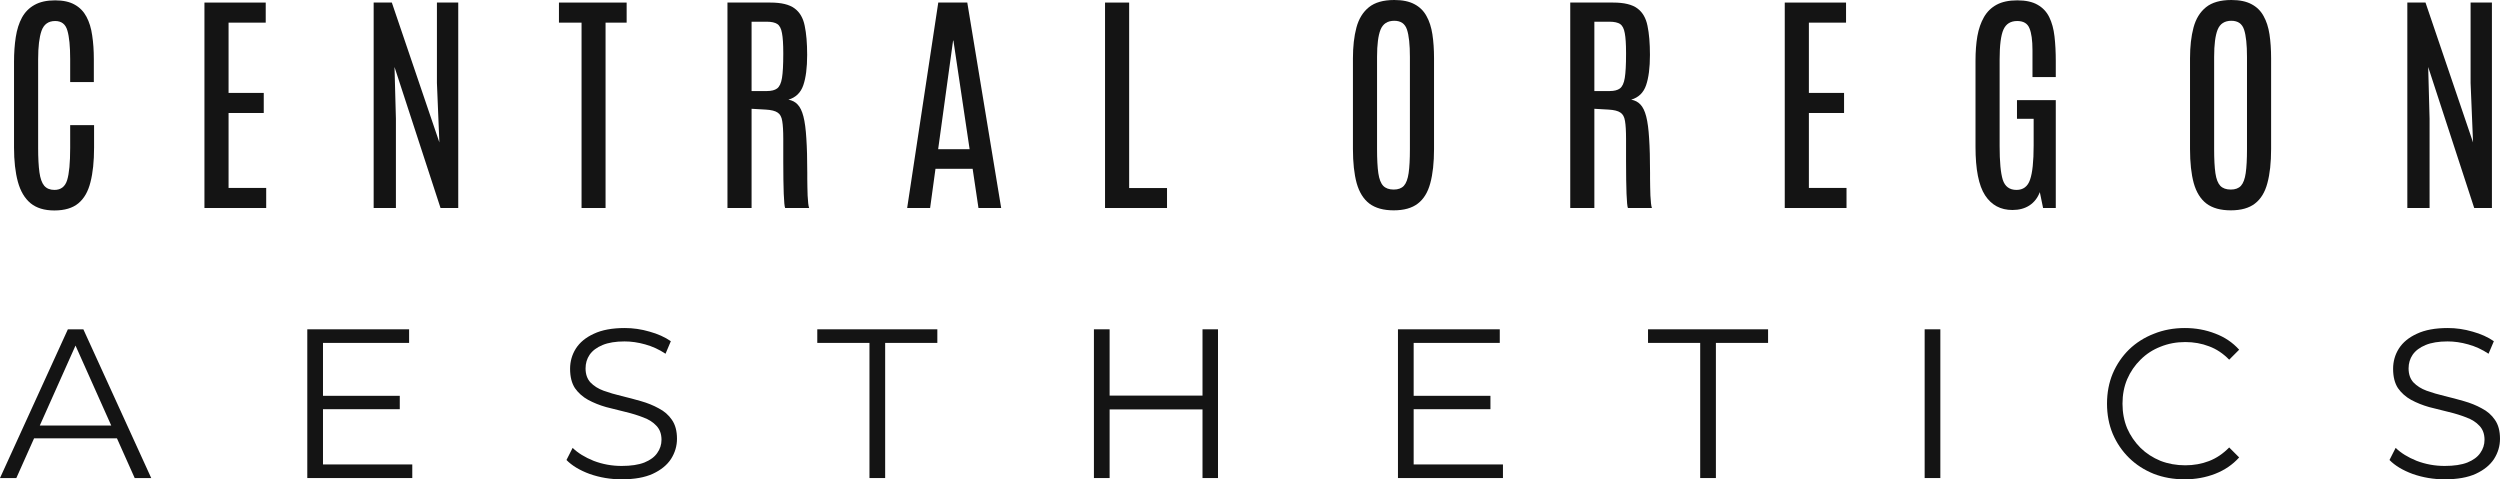 <svg xmlns="http://www.w3.org/2000/svg" width="266" height="51" viewBox="0 0 266 51" fill="none"><path d="M5.781 22.393C4.724 22.393 3.881 22.136 3.252 21.623C2.624 21.101 2.174 20.339 1.901 19.337C1.628 18.335 1.492 17.118 1.492 15.686L1.492 6.582C1.492 5.622 1.554 4.744 1.678 3.949C1.802 3.146 2.021 2.455 2.335 1.875C2.657 1.288 3.104 0.836 3.674 0.522C4.244 0.199 4.976 0.037 5.868 0.037C6.719 0.037 7.414 0.19 7.951 0.497C8.488 0.795 8.905 1.225 9.203 1.788C9.501 2.343 9.703 3.006 9.81 3.776C9.926 4.537 9.984 5.382 9.984 6.309V8.731H7.467L7.467 6.297C7.467 4.939 7.368 3.925 7.17 3.254C6.98 2.575 6.546 2.236 5.868 2.236C5.149 2.236 4.666 2.583 4.418 3.279C4.178 3.966 4.058 4.968 4.058 6.284L4.058 15.748C4.058 16.808 4.104 17.669 4.195 18.331C4.286 18.985 4.455 19.462 4.703 19.76C4.959 20.058 5.323 20.207 5.794 20.207C6.48 20.207 6.93 19.859 7.145 19.163C7.36 18.468 7.467 17.325 7.467 15.736L7.467 13.314H10.009V15.711C10.009 17.168 9.881 18.393 9.624 19.387C9.377 20.381 8.947 21.13 8.335 21.635C7.724 22.14 6.872 22.393 5.781 22.393Z" fill="#141414"></path><path d="M21.753 22.132L21.753 0.273L28.273 0.273V2.409L24.319 2.409V9.886L28.063 9.886L28.063 12.022L24.319 12.022V19.996H28.323V22.132H21.753Z" fill="#141414"></path><path d="M39.757 22.132L39.757 0.273L41.691 0.273L46.749 15.152L46.489 8.83V0.273L48.757 0.273L48.757 22.132H46.873L41.976 7.129L42.125 12.643L42.125 22.132H39.757Z" fill="#141414"></path><path d="M61.877 22.132L61.877 2.409H59.472V0.273L66.675 0.273V2.409L64.431 2.409V22.132H61.877Z" fill="#141414"></path><path d="M77.402 22.132V0.273L81.977 0.273C83.134 0.273 83.989 0.48 84.543 0.894C85.096 1.3 85.456 1.917 85.621 2.745C85.795 3.564 85.882 4.599 85.882 5.85C85.882 7.199 85.745 8.271 85.472 9.066C85.2 9.861 84.671 10.374 83.886 10.606C84.282 10.673 84.609 10.842 84.865 11.116C85.129 11.389 85.336 11.815 85.485 12.395C85.634 12.974 85.737 13.753 85.795 14.73C85.861 15.698 85.894 16.92 85.894 18.393C85.894 18.534 85.894 18.737 85.894 19.002C85.894 19.267 85.898 19.557 85.906 19.871C85.915 20.186 85.923 20.497 85.931 20.803C85.948 21.109 85.968 21.383 85.993 21.623C86.018 21.854 86.051 22.024 86.092 22.132H83.539C83.505 22.057 83.477 21.892 83.452 21.635C83.427 21.378 83.406 21.039 83.39 20.617C83.373 20.194 83.361 19.693 83.353 19.114C83.344 18.526 83.34 17.872 83.34 17.151C83.34 16.423 83.34 15.628 83.34 14.767C83.34 13.939 83.303 13.31 83.229 12.879C83.162 12.44 82.997 12.138 82.733 11.973C82.477 11.799 82.063 11.695 81.493 11.662L79.968 11.575V22.132H77.402ZM79.968 9.687H81.605C82.076 9.687 82.435 9.596 82.683 9.414C82.939 9.224 83.113 8.851 83.204 8.296C83.295 7.733 83.34 6.893 83.34 5.775V5.626C83.34 4.699 83.295 3.999 83.204 3.527C83.121 3.047 82.956 2.724 82.708 2.558C82.46 2.393 82.084 2.31 81.58 2.31L79.968 2.31V9.687Z" fill="#141414"></path><path d="M96.522 22.132L99.832 0.273L102.919 0.273L106.526 22.132H104.109L103.489 17.959H99.535L98.964 22.132H96.522ZM99.82 15.872H103.167L101.444 4.322H101.407L99.82 15.872Z" fill="#141414"></path><path d="M117.576 22.132V0.273L120.142 0.273V20.008L124.171 20.008V22.132L117.576 22.132Z" fill="#141414"></path><path d="M148.291 22.38C147.2 22.38 146.337 22.14 145.7 21.66C145.072 21.18 144.622 20.455 144.349 19.486C144.085 18.518 143.952 17.305 143.952 15.847V6.21C143.952 4.951 144.076 3.858 144.324 2.931C144.572 2.004 145.014 1.283 145.651 0.77C146.287 0.257 147.188 0 148.353 0C149.229 0 149.944 0.149 150.498 0.447C151.052 0.737 151.477 1.155 151.775 1.701C152.081 2.24 152.291 2.89 152.407 3.651C152.523 4.413 152.581 5.266 152.581 6.21V15.847C152.581 17.305 152.448 18.518 152.184 19.486C151.928 20.455 151.485 21.18 150.857 21.66C150.238 22.14 149.382 22.38 148.291 22.38ZM148.291 20.169C148.762 20.169 149.122 20.037 149.37 19.772C149.618 19.499 149.787 19.048 149.878 18.418C149.969 17.789 150.014 16.94 150.014 15.872V6.061C150.014 4.753 149.911 3.784 149.704 3.155C149.498 2.525 149.047 2.211 148.353 2.211C147.634 2.211 147.147 2.525 146.89 3.155C146.642 3.776 146.518 4.74 146.518 6.048V15.872C146.518 16.949 146.564 17.802 146.655 18.431C146.746 19.052 146.919 19.499 147.175 19.772C147.432 20.037 147.804 20.169 148.291 20.169Z" fill="#141414"></path><path d="M167.074 22.132V0.273L171.649 0.273C172.806 0.273 173.661 0.48 174.215 0.894C174.768 1.3 175.128 1.917 175.293 2.745C175.467 3.564 175.554 4.599 175.554 5.85C175.554 7.199 175.417 8.271 175.144 9.066C174.872 9.861 174.343 10.374 173.558 10.606C173.954 10.673 174.281 10.842 174.537 11.116C174.801 11.389 175.008 11.815 175.157 12.395C175.306 12.974 175.409 13.753 175.467 14.73C175.533 15.698 175.566 16.92 175.566 18.393C175.566 18.534 175.566 18.737 175.566 19.002C175.566 19.267 175.57 19.557 175.578 19.871C175.587 20.186 175.595 20.497 175.603 20.803C175.62 21.109 175.64 21.383 175.665 21.623C175.69 21.854 175.723 22.024 175.764 22.132H173.211C173.177 22.057 173.149 21.892 173.124 21.635C173.099 21.378 173.078 21.039 173.062 20.617C173.045 20.194 173.033 19.693 173.025 19.114C173.016 18.526 173.012 17.872 173.012 17.151C173.012 16.423 173.012 15.628 173.012 14.767C173.012 13.939 172.975 13.31 172.901 12.879C172.835 12.44 172.669 12.138 172.405 11.973C172.149 11.799 171.735 11.695 171.165 11.662L169.64 11.575V22.132H167.074ZM169.64 9.687L171.277 9.687C171.748 9.687 172.107 9.596 172.355 9.414C172.611 9.224 172.785 8.851 172.876 8.296C172.967 7.733 173.012 6.893 173.012 5.775V5.626C173.012 4.699 172.967 3.999 172.876 3.527C172.793 3.047 172.628 2.724 172.38 2.558C172.132 2.393 171.756 2.31 171.252 2.31L169.64 2.31V9.687Z" fill="#141414"></path><path d="M189.898 22.132V0.273L196.419 0.273V2.409L192.465 2.409V9.886L196.208 9.886V12.022L192.465 12.022V19.996H196.469V22.132H189.898Z" fill="#141414"></path><path d="M214.123 22.343C212.859 22.343 211.888 21.821 211.21 20.778C210.532 19.735 210.194 18.017 210.194 15.624V6.458C210.194 5.498 210.26 4.628 210.392 3.85C210.532 3.064 210.768 2.385 211.099 1.813C211.429 1.242 211.88 0.803 212.45 0.497C213.028 0.19 213.756 0.037 214.632 0.037C215.541 0.037 216.264 0.195 216.801 0.509C217.347 0.816 217.76 1.254 218.041 1.826C218.322 2.397 218.508 3.08 218.599 3.875C218.69 4.67 218.735 5.547 218.735 6.508V8.197H216.256V5.353C216.256 4.293 216.148 3.511 215.933 3.006C215.727 2.492 215.293 2.236 214.632 2.236C213.929 2.236 213.442 2.538 213.169 3.142C212.896 3.747 212.76 4.815 212.76 6.346V15.537C212.76 17.209 212.871 18.406 213.094 19.126C213.326 19.847 213.814 20.207 214.557 20.207C215.268 20.207 215.747 19.847 215.995 19.126C216.252 18.398 216.38 17.185 216.38 15.487V12.643L214.607 12.643V10.656L218.735 10.656V22.132H217.384L217.037 20.443C216.805 21.055 216.438 21.527 215.933 21.858C215.438 22.181 214.834 22.343 214.123 22.343Z" fill="#141414"></path><path d="M237.357 22.38C236.266 22.38 235.402 22.14 234.766 21.66C234.138 21.18 233.687 20.455 233.415 19.486C233.15 18.518 233.018 17.305 233.018 15.847V6.21C233.018 4.951 233.142 3.858 233.39 2.931C233.638 2.004 234.08 1.283 234.716 0.77C235.353 0.257 236.254 0 237.419 0C238.295 0 239.01 0.149 239.563 0.447C240.117 0.737 240.543 1.155 240.84 1.701C241.146 2.24 241.357 2.89 241.473 3.651C241.588 4.413 241.646 5.266 241.646 6.21V15.847C241.646 17.305 241.514 18.518 241.249 19.486C240.993 20.455 240.551 21.18 239.923 21.66C239.303 22.14 238.448 22.38 237.357 22.38ZM237.357 20.169C237.828 20.169 238.187 20.037 238.435 19.772C238.683 19.499 238.853 19.048 238.944 18.418C239.035 17.789 239.08 16.94 239.08 15.872V6.061C239.08 4.753 238.977 3.784 238.77 3.155C238.563 2.525 238.113 2.211 237.419 2.211C236.7 2.211 236.212 2.525 235.956 3.155C235.708 3.776 235.584 4.74 235.584 6.048V15.872C235.584 16.949 235.63 17.802 235.72 18.431C235.811 19.052 235.985 19.499 236.241 19.772C236.497 20.037 236.869 20.169 237.357 20.169Z" fill="#141414"></path><path d="M256.14 22.132V0.273L258.074 0.273L263.132 15.152L262.871 8.83V0.273L265.14 0.273V22.132H263.256L258.359 7.129L258.507 12.643V22.132H256.14Z" fill="#141414"></path><path d="M0 50.864L7.222 35.038H8.869L16.091 50.864H14.331L7.696 36.01H8.373L1.738 50.864H0ZM2.844 46.636L3.34 45.28H12.525L13.022 46.636H2.844Z" fill="#141414"></path><path d="M34.186 42.115H42.536V43.539H34.186V42.115ZM34.366 49.417H43.867V50.864H32.696V35.038H43.529V36.485H34.366V49.417Z" fill="#141414"></path><path d="M66.141 51C64.967 51 63.839 50.812 62.756 50.435C61.687 50.043 60.86 49.545 60.273 48.943L60.928 47.654C61.484 48.197 62.229 48.656 63.162 49.033C64.11 49.395 65.103 49.576 66.141 49.576C67.134 49.576 67.939 49.455 68.556 49.214C69.188 48.958 69.646 48.618 69.932 48.197C70.233 47.774 70.384 47.307 70.384 46.795C70.384 46.177 70.203 45.679 69.842 45.303C69.496 44.926 69.037 44.632 68.465 44.421C67.894 44.195 67.262 43.999 66.57 43.833C65.878 43.667 65.186 43.494 64.493 43.313C63.801 43.117 63.162 42.861 62.575 42.544C62.003 42.228 61.537 41.813 61.176 41.301C60.83 40.773 60.657 40.087 60.657 39.243C60.657 38.459 60.86 37.743 61.266 37.095C61.687 36.432 62.327 35.905 63.184 35.513C64.042 35.106 65.14 34.902 66.479 34.902C67.367 34.902 68.247 35.03 69.12 35.287C69.992 35.528 70.745 35.867 71.377 36.304L70.812 37.638C70.135 37.186 69.413 36.854 68.646 36.643C67.894 36.432 67.164 36.327 66.457 36.327C65.509 36.327 64.727 36.455 64.11 36.711C63.493 36.967 63.034 37.314 62.733 37.751C62.447 38.173 62.304 38.655 62.304 39.198C62.304 39.816 62.477 40.313 62.823 40.69C63.184 41.067 63.651 41.361 64.223 41.572C64.809 41.783 65.449 41.971 66.141 42.137C66.833 42.303 67.517 42.484 68.195 42.68C68.887 42.876 69.519 43.132 70.09 43.449C70.677 43.75 71.143 44.157 71.49 44.669C71.85 45.182 72.031 45.853 72.031 46.682C72.031 47.45 71.82 48.166 71.399 48.83C70.978 49.478 70.331 50.005 69.458 50.412C68.601 50.804 67.495 51 66.141 51Z" fill="#141414"></path><path d="M92.511 50.864L92.511 36.485H86.959V35.038H99.733V36.485H94.181L94.181 50.864H92.511Z" fill="#141414"></path><path d="M127.947 35.038H129.595V50.864H127.947L127.947 35.038ZM118.063 50.864H116.393L116.393 35.038H118.063L118.063 50.864ZM128.105 43.562H117.882V42.092H128.105V43.562Z" fill="#141414"></path><path d="M150.233 42.115L158.583 42.115V43.539L150.233 43.539V42.115ZM150.413 49.417L159.914 49.417V50.864L148.743 50.864V35.038L159.576 35.038V36.485L150.413 36.485V49.417Z" fill="#141414"></path><path d="M180.901 50.864V36.485H175.35V35.038H188.123V36.485H182.571V50.864H180.901Z" fill="#141414"></path><path d="M204.783 50.864V35.038H206.453V50.864H204.783Z" fill="#141414"></path><path d="M232.446 51C231.257 51 230.159 50.804 229.151 50.412C228.143 50.005 227.27 49.44 226.533 48.717C225.796 47.993 225.217 47.141 224.796 46.162C224.389 45.182 224.186 44.112 224.186 42.951C224.186 41.791 224.389 40.72 224.796 39.741C225.217 38.761 225.796 37.909 226.533 37.186C227.285 36.462 228.166 35.905 229.174 35.513C230.182 35.106 231.28 34.902 232.469 34.902C233.612 34.902 234.688 35.098 235.696 35.49C236.704 35.867 237.554 36.44 238.246 37.208L237.185 38.271C236.538 37.608 235.824 37.133 235.041 36.847C234.259 36.545 233.416 36.394 232.514 36.394C231.566 36.394 230.686 36.56 229.873 36.892C229.061 37.208 228.354 37.668 227.752 38.271C227.15 38.859 226.676 39.552 226.33 40.351C225.999 41.135 225.834 42.002 225.834 42.951C225.834 43.901 225.999 44.775 226.33 45.574C226.676 46.358 227.15 47.051 227.752 47.654C228.354 48.242 229.061 48.701 229.873 49.033C230.686 49.349 231.566 49.508 232.514 49.508C233.416 49.508 234.259 49.357 235.041 49.056C235.824 48.754 236.538 48.272 237.185 47.609L238.246 48.671C237.554 49.44 236.704 50.02 235.696 50.412C234.688 50.804 233.605 51 232.446 51Z" fill="#141414"></path><path d="M260.11 51C258.936 51 257.808 50.812 256.725 50.435C255.656 50.043 254.829 49.545 254.242 48.943L254.897 47.654C255.453 48.197 256.198 48.656 257.131 49.033C258.079 49.395 259.072 49.576 260.11 49.576C261.103 49.576 261.908 49.455 262.525 49.214C263.156 48.958 263.615 48.618 263.901 48.197C264.202 47.774 264.353 47.307 264.353 46.795C264.353 46.177 264.172 45.679 263.811 45.303C263.465 44.926 263.006 44.632 262.434 44.421C261.863 44.195 261.231 43.999 260.539 43.833C259.846 43.667 259.154 43.494 258.462 43.313C257.77 43.117 257.131 42.861 256.544 42.544C255.972 42.228 255.506 41.813 255.145 41.301C254.799 40.773 254.626 40.087 254.626 39.243C254.626 38.459 254.829 37.743 255.235 37.095C255.656 36.432 256.296 35.905 257.153 35.513C258.011 35.106 259.109 34.902 260.448 34.902C261.336 34.902 262.216 35.03 263.089 35.287C263.961 35.528 264.714 35.867 265.346 36.304L264.781 37.638C264.104 37.186 263.382 36.854 262.615 36.643C261.863 36.432 261.133 36.327 260.426 36.327C259.478 36.327 258.696 36.455 258.079 36.711C257.462 36.967 257.003 37.314 256.702 37.751C256.416 38.173 256.273 38.655 256.273 39.198C256.273 39.816 256.446 40.313 256.792 40.69C257.153 41.067 257.62 41.361 258.191 41.572C258.778 41.783 259.418 41.971 260.11 42.137C260.802 42.303 261.486 42.484 262.163 42.68C262.856 42.876 263.487 43.132 264.059 43.449C264.646 43.75 265.112 44.157 265.458 44.669C265.819 45.182 266 45.853 266 46.682C266 47.45 265.789 48.166 265.368 48.83C264.947 49.478 264.3 50.005 263.427 50.412C262.57 50.804 261.464 51 260.11 51Z" fill="#141414"></path></svg>